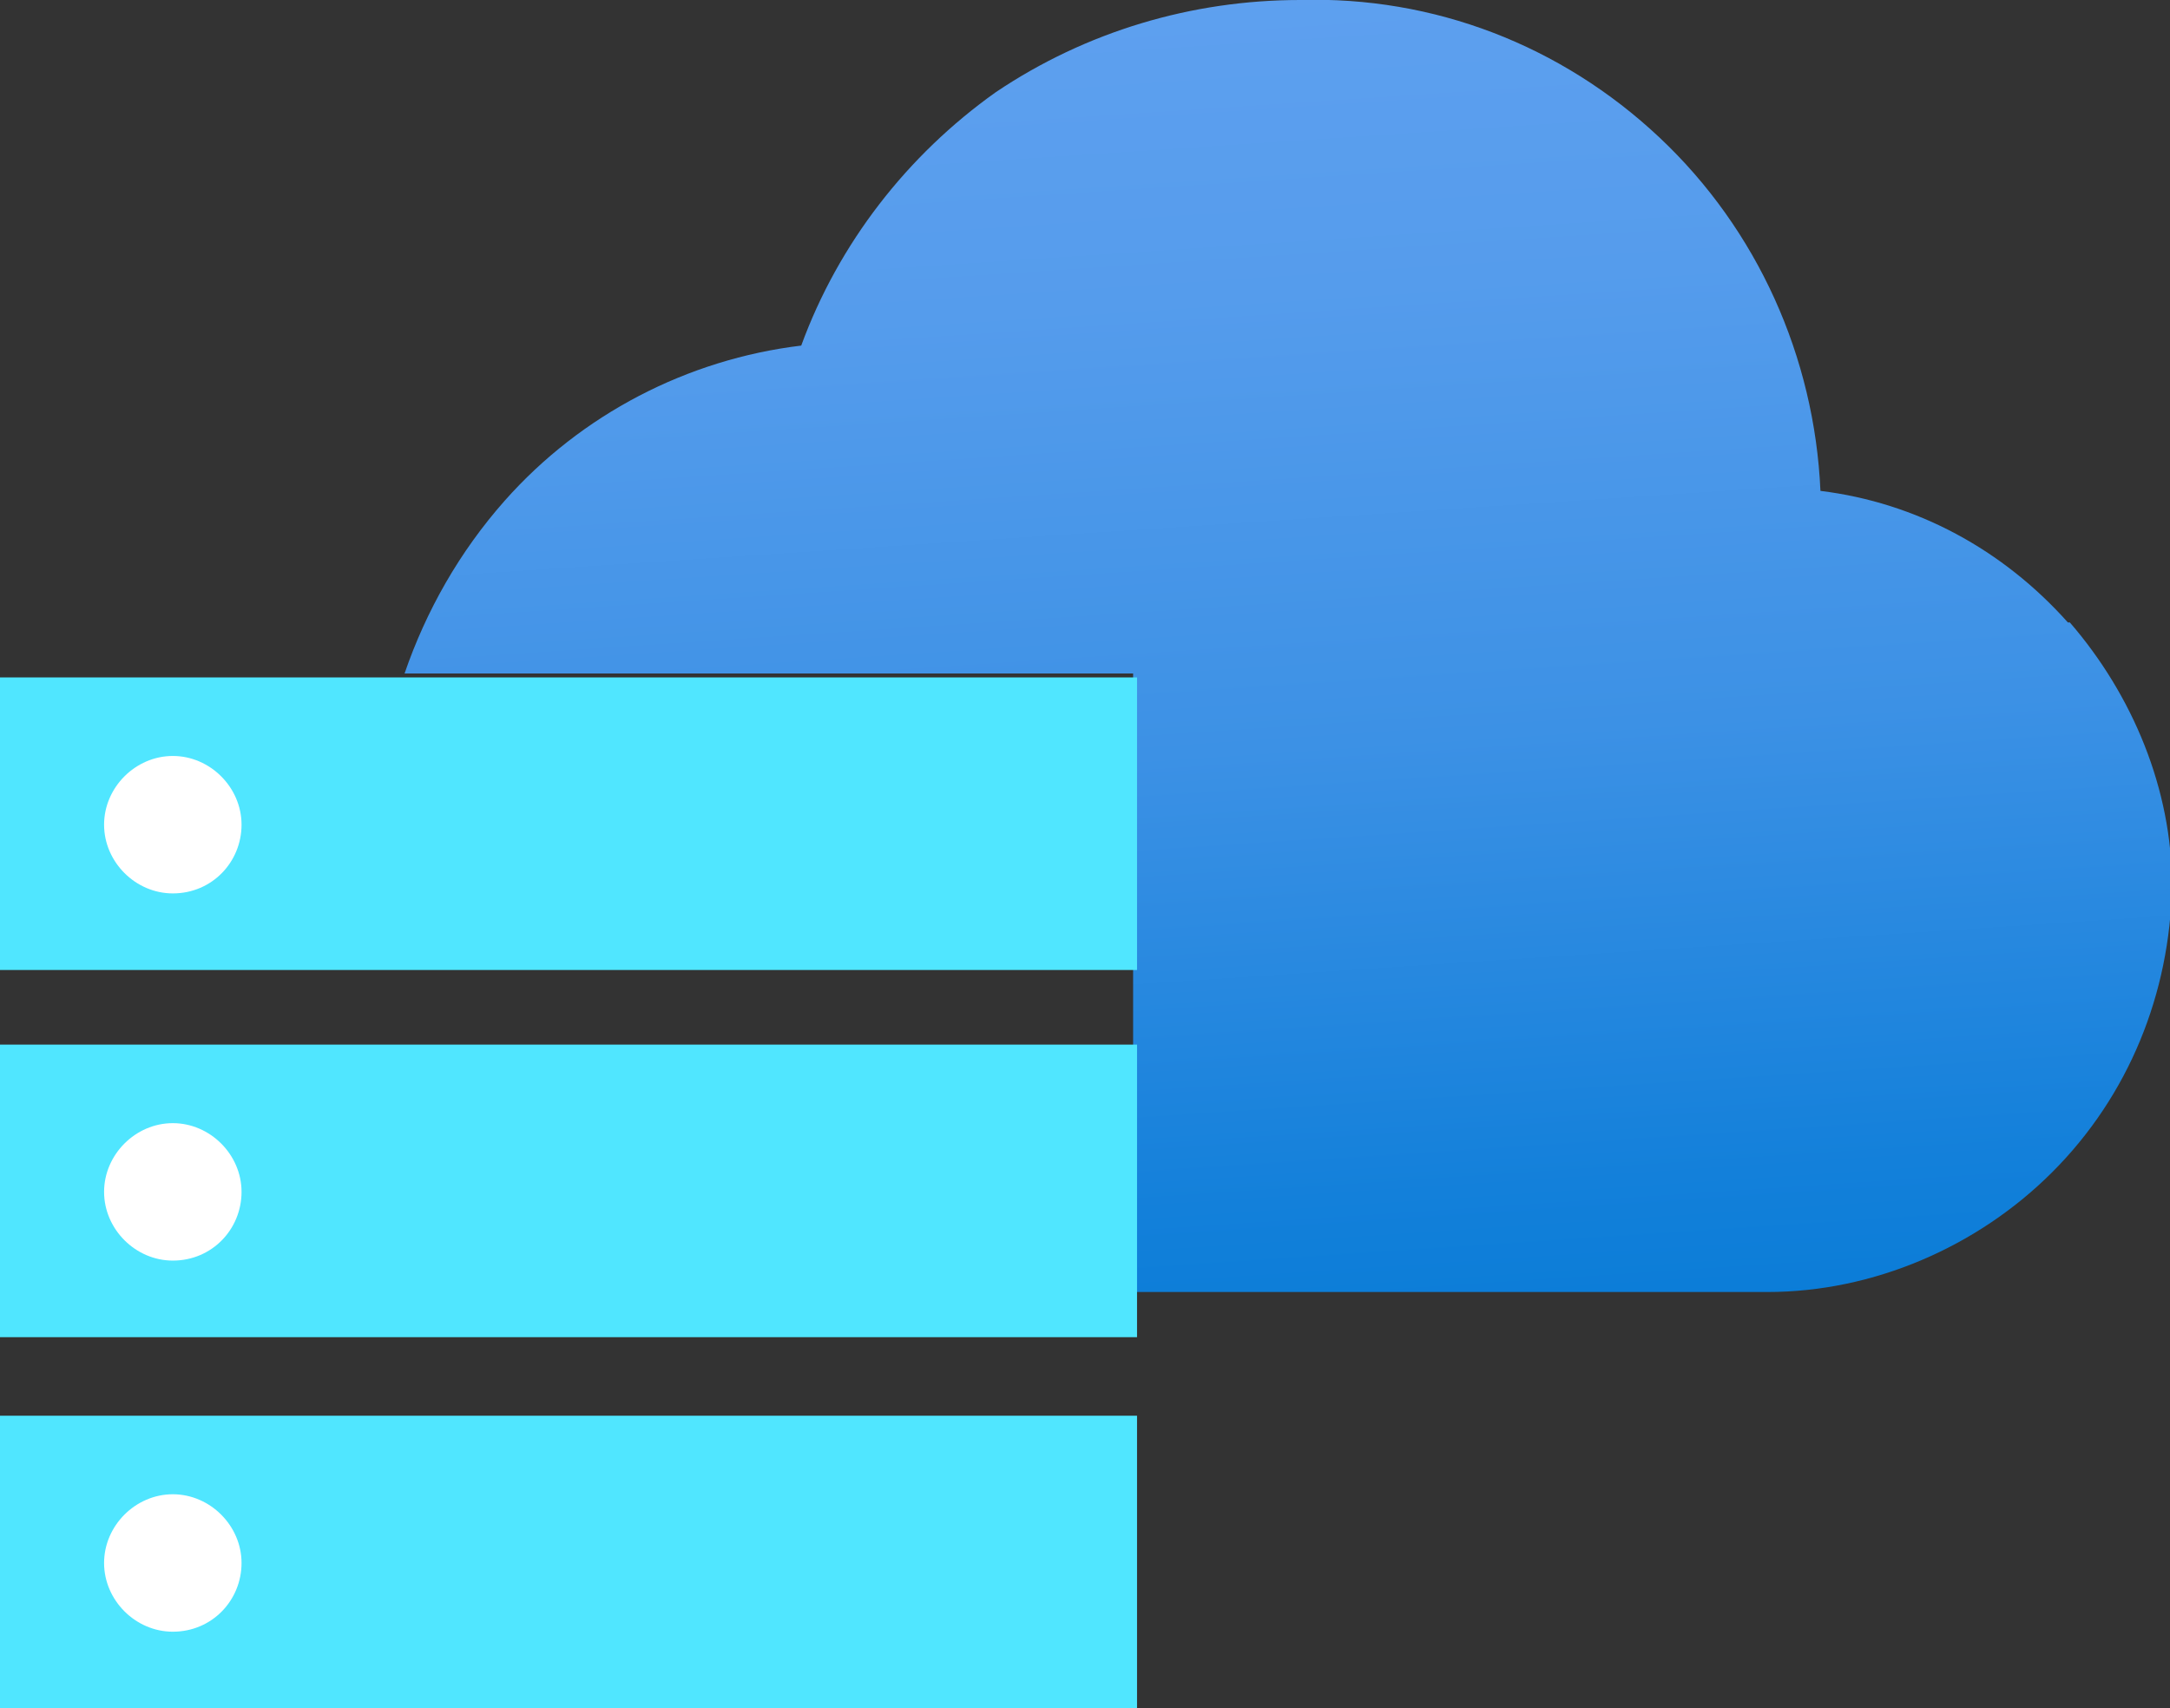 <?xml version="1.0" encoding="UTF-8"?><svg id="_レイヤー_2" xmlns="http://www.w3.org/2000/svg" width="110.5" height="87" xmlns:xlink="http://www.w3.org/1999/xlink" viewBox="0 0 110.5 87"><rect x="0" y="0" width="110.5" height="87" fill="#333333" stroke="none"/><defs><linearGradient id="_名称未設定グラデーション_15" x1="68" y1="11485.6" x2="62.9" y2="11562.4" gradientTransform="translate(0 11562) scale(1 -1)" gradientUnits="userSpaceOnUse"><stop offset="0" stop-color="#0078d4"/><stop offset=".2" stop-color="#1380da"/><stop offset=".5" stop-color="#3c91e5"/><stop offset=".8" stop-color="#559cec"/><stop offset="1" stop-color="#5ea0ef"/></linearGradient></defs><g id="_レイヤー_1-2"><path d="M105.3,31.7c-3.3-3.7-7.7-6.1-12.6-6.7-.3-6.8-3.2-13.3-8.2-18C79.5,2.3,73-.2,66.2,0c-5.5,0-10.9,1.6-15.5,4.7-4.5,3.2-8,7.7-9.9,12.9-5.8.7-11.2,3.5-15.1,7.9-2.3,2.6-4,5.6-5.1,8.8h37.1v31.5h32.3c5.4,0,10.7-2.3,14.5-6.1,3.9-3.9,6-9.1,6.1-14.6,0-4.9-2-9.7-5.2-13.4Z" style="fill:url(#_名称未設定グラデーション_15); stroke-width:0px;"/><path d="M57.9,34.5H0v14.9h57.9v-14.9Z" style="fill:#50e6ff; stroke-width:0px;"/><path d="M57.9,53.2H0v14.9h57.9v-14.9Z" style="fill:#50e6ff; stroke-width:0px;"/><path d="M57.9,72.1H0v14.9h57.9v-14.9Z" style="fill:#50e6ff; stroke-width:0px;"/><path d="M8.8,45.5c2,0,3.5-1.6,3.5-3.5s-1.6-3.5-3.5-3.5-3.5,1.6-3.5,3.5,1.6,3.5,3.5,3.5Z" style="fill:#50e6ff; stroke-width:0px;"/><path d="M8.8,64.2c2,0,3.5-1.6,3.5-3.5s-1.6-3.5-3.5-3.5-3.5,1.6-3.5,3.5,1.6,3.5,3.5,3.5Z" style="fill:#50e6ff; stroke-width:0px;"/><path d="M8.8,83.1c2,0,3.5-1.6,3.5-3.5s-1.6-3.5-3.5-3.5-3.5,1.6-3.5,3.5,1.6,3.5,3.5,3.5Z" style="fill:#50e6ff; stroke-width:0px;"/><path d="M8.8,45.5c2,0,3.5-1.6,3.5-3.5s-1.6-3.5-3.5-3.5-3.5,1.6-3.5,3.5,1.6,3.5,3.5,3.5Z" style="fill:#50e6ff; stroke-width:0px;"/><path d="M8.8,64.2c2,0,3.5-1.6,3.5-3.5s-1.6-3.5-3.5-3.5-3.5,1.6-3.5,3.5,1.6,3.5,3.5,3.5Z" style="fill:#50e6ff; stroke-width:0px;"/><path d="M8.8,83.1c2,0,3.5-1.6,3.5-3.5s-1.6-3.5-3.5-3.5-3.5,1.6-3.5,3.5,1.6,3.5,3.5,3.5Z" style="fill:#50e6ff; stroke-width:0px;"/><path d="M8.8,45.5c2,0,3.5-1.6,3.5-3.5s-1.6-3.5-3.5-3.5-3.5,1.6-3.5,3.5,1.6,3.5,3.5,3.5Z" style="fill:#50e6ff; stroke-width:0px;"/><path d="M8.8,64.2c2,0,3.5-1.6,3.5-3.5s-1.6-3.5-3.5-3.5-3.5,1.6-3.5,3.5,1.6,3.5,3.5,3.5Z" style="fill:#50e6ff; stroke-width:0px;"/><path d="M8.8,83.1c2,0,3.5-1.6,3.5-3.5s-1.6-3.5-3.5-3.5-3.5,1.6-3.5,3.5,1.6,3.5,3.5,3.5Z" style="fill:#50e6ff; stroke-width:0px;"/><path d="M8.8,45.5c2,0,3.5-1.6,3.5-3.5s-1.6-3.5-3.5-3.5-3.5,1.6-3.5,3.5,1.6,3.5,3.5,3.5Z" style="fill:#50e6ff; stroke-width:0px;"/><path d="M8.8,64.2c2,0,3.5-1.6,3.5-3.5s-1.6-3.5-3.5-3.5-3.5,1.6-3.5,3.5,1.6,3.5,3.5,3.5Z" style="fill:#50e6ff; stroke-width:0px;"/><path d="M8.8,83.1c2,0,3.5-1.6,3.5-3.5s-1.6-3.5-3.5-3.5-3.5,1.6-3.5,3.5,1.6,3.5,3.5,3.5Z" style="fill:#50e6ff; stroke-width:0px;"/><path d="M8.8,45.5c2,0,3.5-1.6,3.5-3.5s-1.6-3.5-3.5-3.5-3.5,1.6-3.5,3.5,1.6,3.5,3.5,3.5Z" style="fill:#50e6ff; stroke-width:0px;"/><path d="M8.8,64.2c2,0,3.5-1.6,3.5-3.5s-1.6-3.5-3.5-3.5-3.5,1.6-3.5,3.5,1.6,3.5,3.5,3.5Z" style="fill:#50e6ff; stroke-width:0px;"/><path d="M8.8,83.1c2,0,3.5-1.6,3.5-3.5s-1.6-3.5-3.5-3.5-3.5,1.6-3.5,3.5,1.6,3.5,3.5,3.5Z" style="fill:#50e6ff; stroke-width:0px;"/><path d="M8.8,45.5c2,0,3.5-1.6,3.5-3.5s-1.6-3.5-3.5-3.5-3.5,1.6-3.5,3.5,1.6,3.5,3.5,3.5Z" style="fill:#50e6ff; stroke-width:0px;"/><path d="M8.8,64.2c2,0,3.5-1.6,3.5-3.5s-1.6-3.5-3.5-3.5-3.5,1.6-3.5,3.5,1.6,3.5,3.5,3.5Z" style="fill:#50e6ff; stroke-width:0px;"/><path d="M8.8,83.1c2,0,3.5-1.6,3.5-3.5s-1.6-3.5-3.5-3.5-3.5,1.6-3.5,3.5,1.6,3.5,3.5,3.5Z" style="fill:#50e6ff; stroke-width:0px;"/><path d="M8.8,45.5c2,0,3.5-1.6,3.5-3.5s-1.6-3.5-3.5-3.5-3.5,1.6-3.5,3.5,1.6,3.5,3.5,3.5Z" style="fill:#50e6ff; stroke-width:0px;"/><path d="M8.8,64.2c2,0,3.5-1.6,3.5-3.5s-1.6-3.5-3.5-3.5-3.5,1.6-3.5,3.5,1.6,3.5,3.5,3.5Z" style="fill:#50e6ff; stroke-width:0px;"/><path d="M8.8,83.1c2,0,3.5-1.6,3.5-3.5s-1.6-3.5-3.5-3.5-3.5,1.6-3.5,3.5,1.6,3.5,3.5,3.5Z" style="fill:#50e6ff; stroke-width:0px;"/><path d="M8.8,45.5c2,0,3.5-1.6,3.5-3.5s-1.6-3.5-3.5-3.5-3.5,1.6-3.5,3.5,1.6,3.5,3.5,3.5Z" style="fill:#50e6ff; stroke-width:0px;"/><path d="M8.8,64.2c2,0,3.5-1.6,3.5-3.5s-1.6-3.5-3.5-3.5-3.5,1.6-3.5,3.5,1.6,3.5,3.5,3.5Z" style="fill:#50e6ff; stroke-width:0px;"/><path d="M8.8,83.1c2,0,3.5-1.6,3.5-3.5s-1.6-3.5-3.5-3.5-3.5,1.6-3.5,3.5,1.6,3.5,3.5,3.5Z" style="fill:#50e6ff; stroke-width:0px;"/><path d="M8.8,45.5c2,0,3.5-1.6,3.5-3.5s-1.6-3.5-3.5-3.5-3.5,1.6-3.5,3.5,1.6,3.5,3.5,3.5Z" style="fill:#fff; stroke-width:0px;"/><path d="M8.8,64.2c2,0,3.5-1.6,3.5-3.5s-1.6-3.5-3.5-3.5-3.5,1.6-3.5,3.5,1.6,3.5,3.5,3.5Z" style="fill:#fff; stroke-width:0px;"/><path d="M8.8,83.1c2,0,3.5-1.6,3.5-3.5s-1.6-3.5-3.5-3.5-3.5,1.6-3.5,3.5,1.6,3.5,3.5,3.5Z" style="fill:#fff; stroke-width:0px;"/></g></svg>